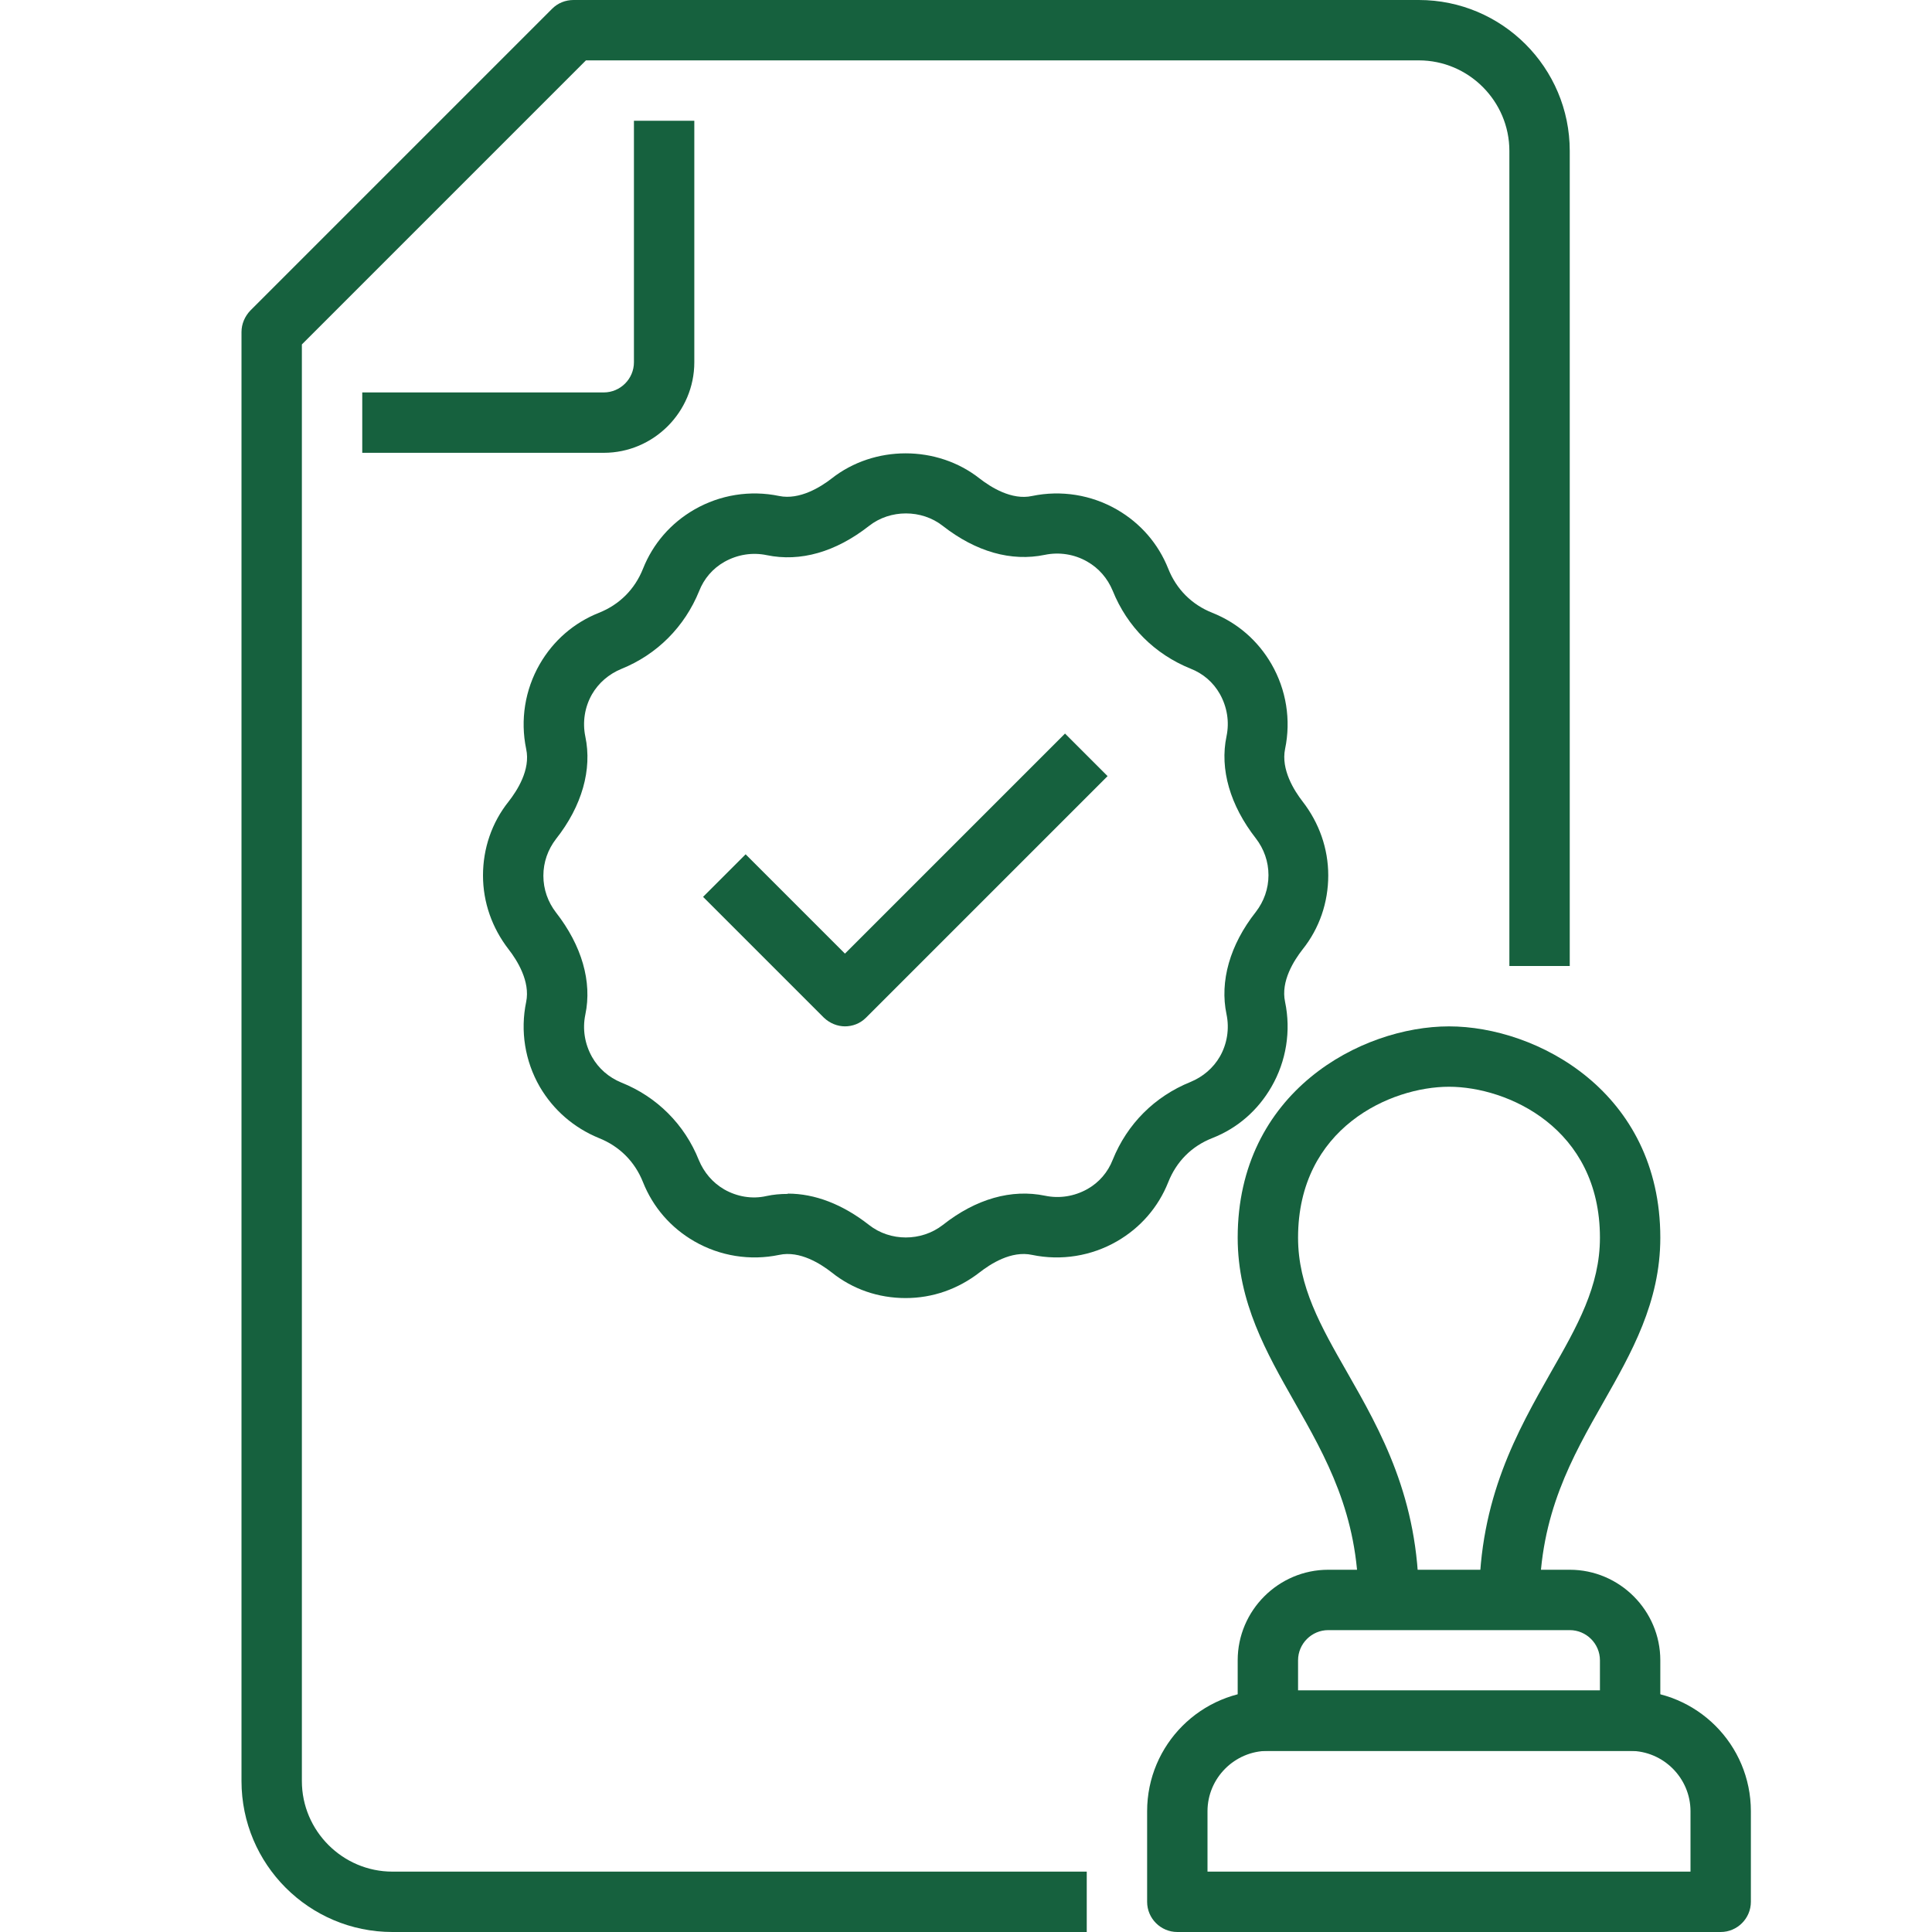 <svg width="512" height="512" viewBox="0 0 512 512" fill="none" xmlns="http://www.w3.org/2000/svg">
<g clip-path="url(#clip0_679_42)">
<path d="M288 512H104C81.92 512 64 494.08 64 472V88C64 85.84 64.88 83.84 66.32 82.32L146.32 2.32C147.84 0.8 149.84 0 152 0H376C398.08 0 416 17.92 416 40V256H400V40C400 26.8 389.2 16 376 16H155.28L80 91.28V472C80 485.2 90.8 496 104 496H288V512Z" fill="#16613E"/>
<path d="M160 120H96V104H160C164.4 104 168 100.4 168 96V32H184V96C184 109.2 173.2 120 160 120Z" fill="#16613E"/>
<path d="M408 424H392C392 397.04 402.16 379.28 411.04 363.6C418 351.44 424 340.88 424 328C424 298.88 399.44 288 384 288C368.56 288 344 298.88 344 328C344 340.88 350 351.44 356.96 363.6C365.92 379.28 376 397.04 376 424H360C360 401.28 351.36 386.16 343.04 371.52C335.68 358.56 328 345.12 328 328C328 289.36 360.72 272 384 272C407.28 272 440 289.36 440 328C440 345.12 432.32 358.56 424.96 371.52C416.64 386.16 408 401.28 408 424Z" fill="#16613E"/>
<path d="M440 464H328V440C328 426.8 338.8 416 352 416H416C429.2 416 440 426.8 440 440V464ZM344 448H424V440C424 435.6 420.4 432 416 432H352C347.6 432 344 435.6 344 440V448Z" fill="#16613E"/>
<path d="M456 512H312C307.6 512 304 508.4 304 504V480C304 462.32 318.32 448 336 448H432C449.68 448 464 462.32 464 480V504C464 508.4 460.4 512 456 512ZM320 496H448V480C448 471.2 440.8 464 432 464H336C327.2 464 320 471.2 320 480V496Z" fill="#16613E"/>
<path d="M240 344.001C232.8 344.001 226 341.681 220.4 337.201C217.52 334.961 212 331.361 206.48 332.561C198.8 334.161 190.8 332.881 184 328.961C177.76 325.361 173.04 319.921 170.4 313.281C168.24 307.841 164.16 303.761 158.72 301.601C152.08 298.881 146.64 294.161 143.04 288.001C139.12 281.201 137.84 273.201 139.44 265.521C140.56 260.081 137.04 254.481 134.8 251.601C130.4 245.921 128 239.121 128 232.001C128 224.881 130.32 218.001 134.8 212.401C137.04 209.521 140.64 204.001 139.44 198.481C137.84 190.801 139.12 182.801 143.04 176.001C146.64 169.761 152.08 165.041 158.72 162.401C164.16 160.241 168.24 156.161 170.4 150.721C173.04 144.081 177.76 138.641 184 135.041C190.8 131.121 198.8 129.841 206.48 131.441C211.92 132.561 217.52 129.041 220.4 126.801C231.68 117.921 248.32 117.921 259.6 126.801C262.48 129.041 268.08 132.641 273.52 131.441C281.2 129.841 289.2 131.121 296 135.041C302.24 138.641 306.96 144.081 309.6 150.721C311.76 156.161 315.84 160.241 321.28 162.401C327.92 165.041 333.36 169.761 336.96 176.001C340.88 182.801 342.16 190.801 340.56 198.481C339.44 203.921 342.96 209.521 345.2 212.401C349.6 218.081 352 224.881 352 232.001C352 239.121 349.68 246.001 345.2 251.601C342.96 254.481 339.36 260.001 340.56 265.521C342.16 273.201 340.88 281.201 336.96 288.001C333.36 294.241 328 298.961 321.28 301.601C315.76 303.761 311.76 307.841 309.6 313.281C306.96 319.921 302.24 325.361 296 328.961C289.2 332.881 281.2 334.161 273.52 332.561C268 331.361 262.48 334.961 259.6 337.201C253.92 341.601 247.2 344.001 240 344.001ZM208.8 316.321C215.92 316.321 223.28 319.121 230.32 324.641C235.92 329.041 244.16 329.041 249.84 324.641C258.64 317.681 268.08 315.041 276.96 316.881C280.8 317.681 284.72 317.041 288.16 315.121C291.28 313.361 293.6 310.641 294.88 307.361C298.72 297.841 306 290.561 315.52 286.721C318.8 285.361 321.52 283.041 323.28 280.001C325.2 276.641 325.84 272.641 325.04 268.801C323.2 260.081 325.92 250.401 332.8 241.681C334.96 238.881 336.16 235.521 336.16 231.921C336.16 228.321 334.96 224.961 332.8 222.161C326 213.441 323.2 203.841 325.04 195.121C325.84 191.281 325.2 187.361 323.28 183.921C321.52 180.801 318.8 178.481 315.52 177.201C306 173.361 298.72 166.081 294.88 156.561C293.52 153.281 291.2 150.561 288.08 148.801C284.72 146.881 280.72 146.241 276.88 147.041C268 148.881 258.64 146.241 249.84 139.361C244.24 134.961 235.92 134.961 230.32 139.361C221.44 146.321 212.08 148.961 203.2 147.121C199.36 146.321 195.44 146.961 192 148.881C188.88 150.641 186.56 153.361 185.28 156.641C181.44 166.081 174.16 173.441 164.64 177.281C161.36 178.641 158.64 180.961 156.88 184.001C154.96 187.361 154.32 191.361 155.12 195.201C156.96 203.921 154.24 213.601 147.36 222.321C145.2 225.121 144 228.481 144 232.081C144 235.681 145.2 239.041 147.36 241.841C154.16 250.561 156.96 260.161 155.12 268.881C154.32 272.721 154.96 276.641 156.88 280.081C158.64 283.201 161.36 285.521 164.64 286.881C174.08 290.641 181.44 298.001 185.2 307.441C186.56 310.721 188.88 313.441 191.92 315.201C195.28 317.121 199.28 317.841 203.12 316.961C204.96 316.561 206.8 316.401 208.72 316.401L208.8 316.321Z" fill="#16613E"/>
<path d="M224 271.998C221.92 271.998 219.92 271.198 218.32 269.678L186.32 237.678L197.6 226.398L223.92 252.718L282.24 194.398L293.52 205.678L229.52 269.678C227.92 271.278 225.92 271.998 223.84 271.998H224Z" fill="#16613E"/>
</g>
<defs>
<clipPath id="clip0_679_42">
<rect width="512" height="512" fill="white"/>
</clipPath>
</defs>
</svg>
